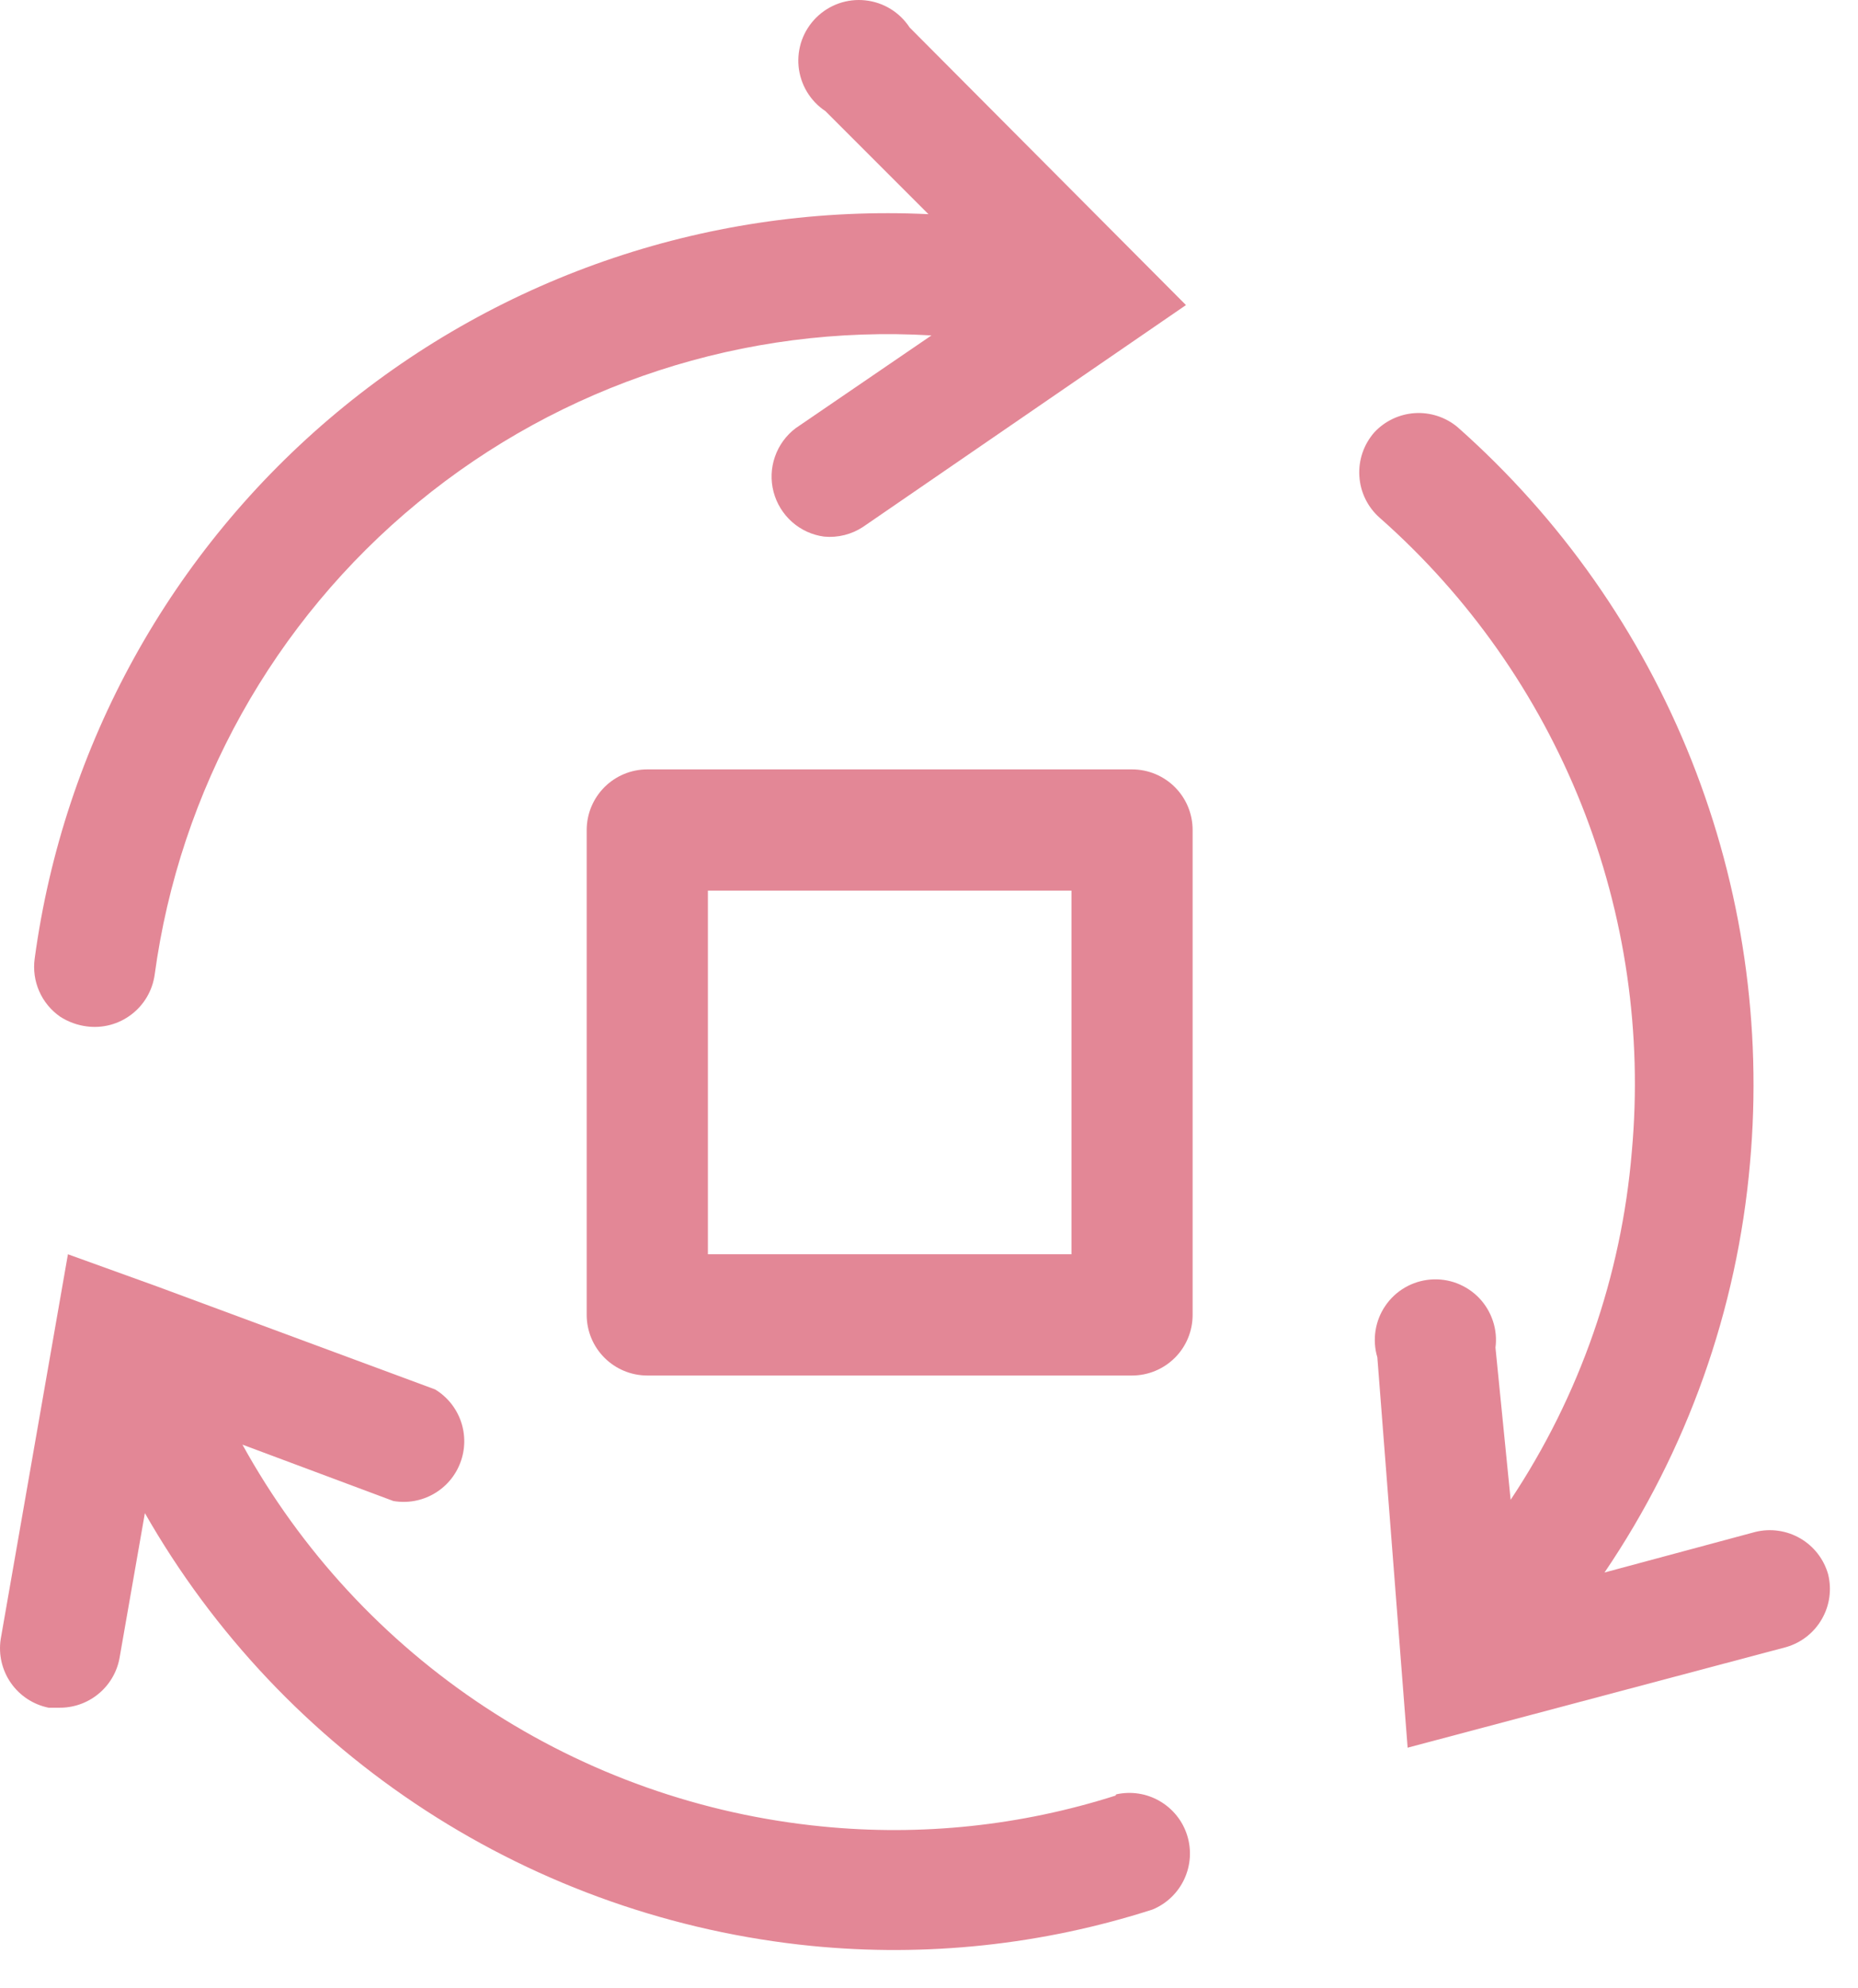 <?xml version="1.0" encoding="UTF-8"?> <svg xmlns="http://www.w3.org/2000/svg" width="43" height="46" viewBox="0 0 43 46" fill="none"><path d="M42.309 36.422C42.21 36.073 41.98 35.775 41.666 35.592C41.352 35.409 40.979 35.355 40.626 35.441L37.134 36.38C39.045 33.564 40.204 30.305 40.5 26.915C40.786 23.743 40.322 20.548 39.146 17.588C37.969 14.628 36.113 11.987 33.727 9.877C33.451 9.649 33.098 9.535 32.741 9.558C32.384 9.582 32.049 9.741 31.806 10.003C31.561 10.282 31.436 10.647 31.46 11.018C31.483 11.389 31.653 11.735 31.932 11.98C33.988 13.795 35.587 16.069 36.601 18.617C37.614 21.166 38.013 23.917 37.765 26.648C37.525 29.525 36.56 32.294 34.961 34.698L34.61 31.178C34.637 30.971 34.617 30.76 34.551 30.562C34.486 30.364 34.377 30.182 34.233 30.031C34.089 29.881 33.912 29.764 33.717 29.689C33.522 29.615 33.313 29.586 33.105 29.603C32.896 29.62 32.695 29.683 32.514 29.788C32.334 29.893 32.179 30.037 32.061 30.21C31.943 30.382 31.866 30.579 31.834 30.785C31.802 30.991 31.816 31.202 31.876 31.402L32.577 40.433L41.341 38.105C41.688 38.004 41.983 37.772 42.163 37.458C42.344 37.145 42.396 36.774 42.309 36.422V36.422Z" fill="#C8102E" fill-opacity="0.5"></path><path d="M1.392 23.521C1.578 23.641 1.789 23.718 2.009 23.746C2.375 23.794 2.745 23.696 3.039 23.472C3.333 23.249 3.527 22.919 3.579 22.554C4.159 18.276 6.333 14.374 9.667 11.631C13 8.888 17.247 7.505 21.557 7.76L18.416 9.905C18.194 10.072 18.026 10.302 17.935 10.565C17.843 10.828 17.832 11.112 17.903 11.381C17.974 11.65 18.123 11.892 18.332 12.077C18.54 12.261 18.799 12.379 19.075 12.415C19.391 12.444 19.707 12.365 19.972 12.191L27.447 7.058L21.052 0.636C20.938 0.462 20.787 0.315 20.609 0.206C20.432 0.097 20.232 0.03 20.025 0.008C19.818 -0.014 19.609 0.01 19.412 0.079C19.216 0.149 19.038 0.26 18.89 0.407C18.742 0.554 18.629 0.732 18.558 0.927C18.488 1.123 18.462 1.333 18.482 1.54C18.503 1.747 18.569 1.947 18.676 2.125C18.784 2.304 18.929 2.456 19.103 2.571L21.487 4.955C16.51 4.717 11.624 6.354 7.795 9.542C3.966 12.73 1.471 17.238 0.803 22.175C0.767 22.432 0.803 22.694 0.907 22.932C1.011 23.169 1.179 23.373 1.392 23.521V23.521Z" fill="#C8102E" fill-opacity="0.5"></path><path d="M25.818 41.541C23.628 42.24 21.319 42.484 19.031 42.256C16.245 41.983 13.568 41.036 11.23 39.497C8.891 37.958 6.963 35.873 5.611 33.422L9.103 34.726C9.425 34.782 9.756 34.723 10.039 34.561C10.323 34.398 10.541 34.142 10.655 33.836C10.77 33.531 10.774 33.194 10.668 32.886C10.561 32.577 10.35 32.315 10.07 32.145L3.634 29.762L1.572 29.018L0.016 37.923C-0.038 38.279 0.047 38.642 0.253 38.937C0.459 39.232 0.771 39.436 1.124 39.508H1.362C1.692 39.514 2.014 39.403 2.27 39.195C2.527 38.987 2.702 38.696 2.764 38.372L3.353 35.006C4.939 37.785 7.167 40.143 9.851 41.885C12.534 43.627 15.595 44.701 18.779 45.019C21.44 45.282 24.127 44.996 26.674 44.177C26.998 44.043 27.26 43.792 27.408 43.474C27.556 43.156 27.58 42.794 27.474 42.459C27.369 42.125 27.141 41.842 26.837 41.667C26.533 41.491 26.175 41.437 25.832 41.513L25.818 41.541Z" fill="#C8102E" fill-opacity="0.5"></path><path d="M26.199 17.8H14.981C14.609 17.8 14.252 17.948 13.989 18.211C13.726 18.474 13.578 18.83 13.578 19.202V30.421C13.578 30.793 13.726 31.149 13.989 31.412C14.252 31.675 14.609 31.823 14.981 31.823H26.199C26.571 31.823 26.928 31.675 27.191 31.412C27.454 31.149 27.601 30.793 27.601 30.421V19.202C27.601 18.83 27.454 18.474 27.191 18.211C26.928 17.948 26.571 17.8 26.199 17.8ZM24.797 29.018H16.383V20.605H24.797V29.018Z" fill="#C8102E" fill-opacity="0.5"></path></svg> 